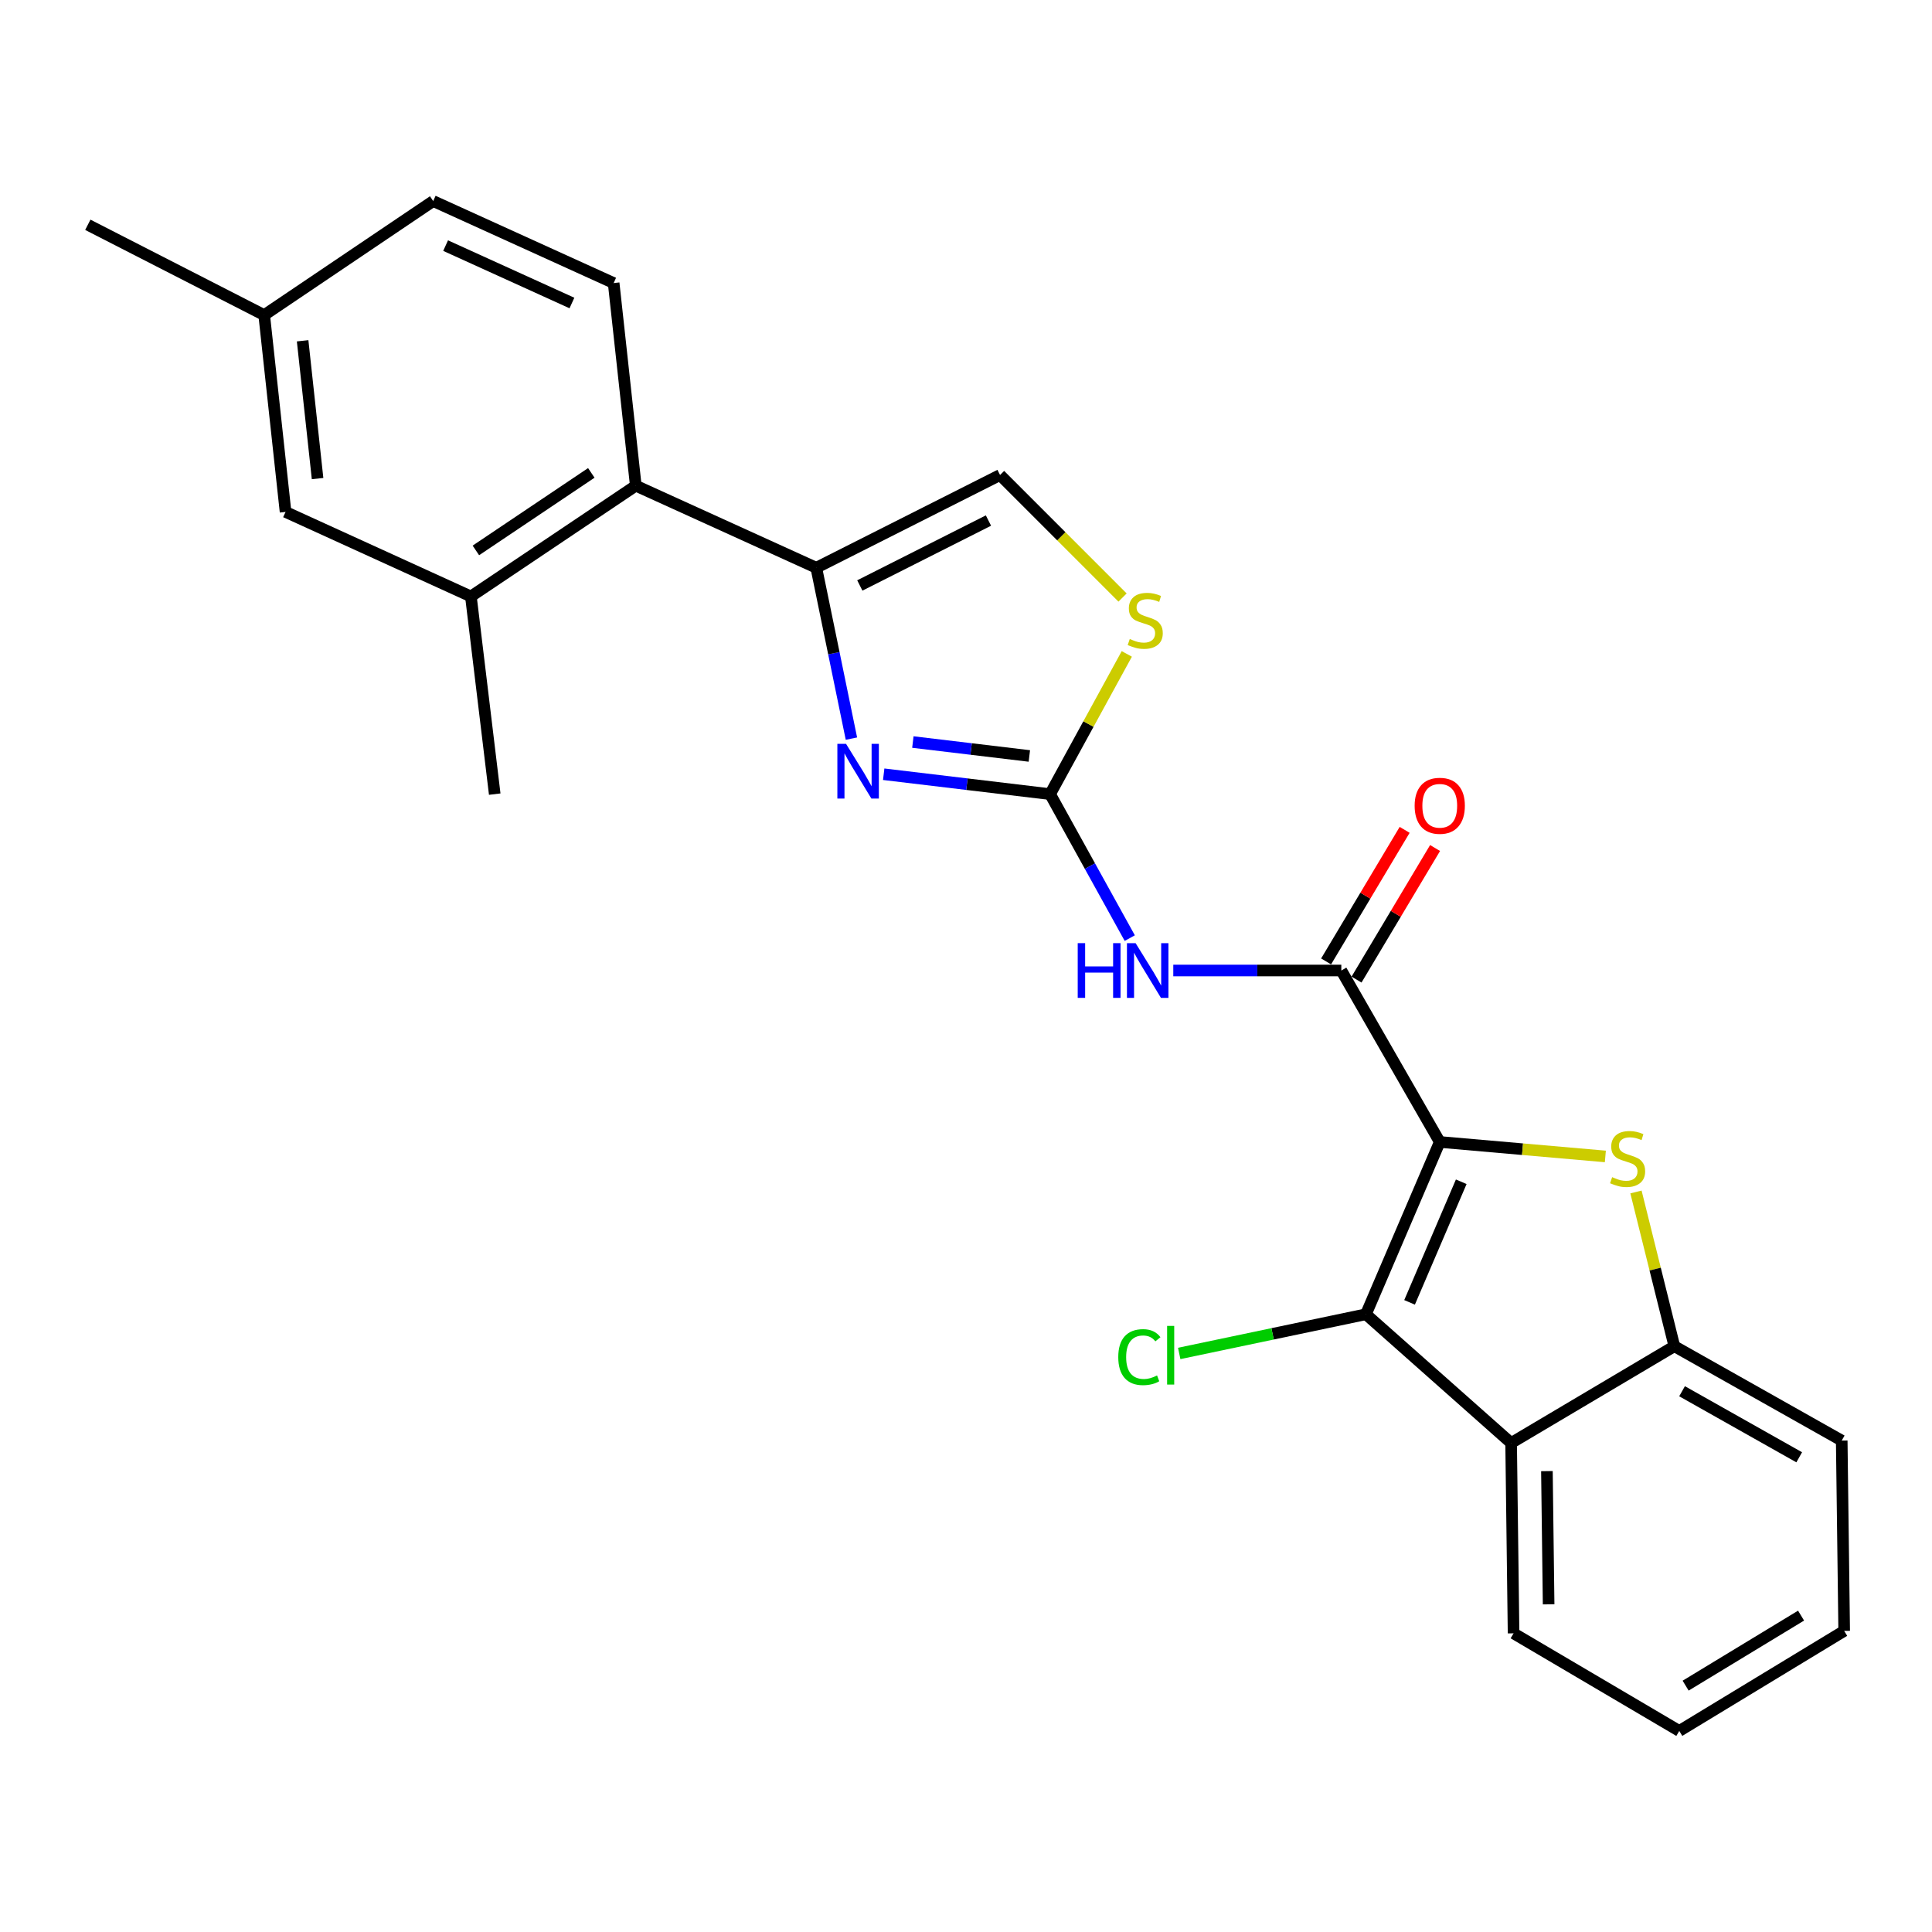 <?xml version='1.0' encoding='iso-8859-1'?>
<svg version='1.1' baseProfile='full'
              xmlns='http://www.w3.org/2000/svg'
                      xmlns:rdkit='http://www.rdkit.org/xml'
                      xmlns:xlink='http://www.w3.org/1999/xlink'
                  xml:space='preserve'
width='1000px' height='1000px' viewBox='0 0 1000 1000'>
<!-- END OF HEADER -->
<rect style='opacity:1.0;fill:#FFFFFF;stroke:none' width='1000' height='1000' x='0' y='0'> </rect>
<path class='bond-0' d='M 745.214,591.08 L 788.071,594.825' style='fill:none;fill-rule:evenodd;stroke:#000000;stroke-width:6px;stroke-linecap:butt;stroke-linejoin:miter;stroke-opacity:1' />
<path class='bond-0' d='M 788.071,594.825 L 830.927,598.57' style='fill:none;fill-rule:evenodd;stroke:#CCCC00;stroke-width:6px;stroke-linecap:butt;stroke-linejoin:miter;stroke-opacity:1' />
<path class='bond-1' d='M 745.214,591.08 L 706.999,680.255' style='fill:none;fill-rule:evenodd;stroke:#000000;stroke-width:6px;stroke-linecap:butt;stroke-linejoin:miter;stroke-opacity:1' />
<path class='bond-1' d='M 756.337,611.68 L 729.587,674.102' style='fill:none;fill-rule:evenodd;stroke:#000000;stroke-width:6px;stroke-linecap:butt;stroke-linejoin:miter;stroke-opacity:1' />
<path class='bond-2' d='M 745.214,591.08 L 694.264,502.333' style='fill:none;fill-rule:evenodd;stroke:#000000;stroke-width:6px;stroke-linecap:butt;stroke-linejoin:miter;stroke-opacity:1' />
<path class='bond-8' d='M 846.774,616.962 L 856.709,656.881' style='fill:none;fill-rule:evenodd;stroke:#CCCC00;stroke-width:6px;stroke-linecap:butt;stroke-linejoin:miter;stroke-opacity:1' />
<path class='bond-8' d='M 856.709,656.881 L 866.644,696.801' style='fill:none;fill-rule:evenodd;stroke:#000000;stroke-width:6px;stroke-linecap:butt;stroke-linejoin:miter;stroke-opacity:1' />
<path class='bond-7' d='M 706.999,680.255 L 782.155,746.905' style='fill:none;fill-rule:evenodd;stroke:#000000;stroke-width:6px;stroke-linecap:butt;stroke-linejoin:miter;stroke-opacity:1' />
<path class='bond-16' d='M 706.999,680.255 L 658.677,690.397' style='fill:none;fill-rule:evenodd;stroke:#000000;stroke-width:6px;stroke-linecap:butt;stroke-linejoin:miter;stroke-opacity:1' />
<path class='bond-16' d='M 658.677,690.397 L 610.356,700.539' style='fill:none;fill-rule:evenodd;stroke:#00CC00;stroke-width:6px;stroke-linecap:butt;stroke-linejoin:miter;stroke-opacity:1' />
<path class='bond-6' d='M 694.264,502.333 L 650.777,502.333' style='fill:none;fill-rule:evenodd;stroke:#000000;stroke-width:6px;stroke-linecap:butt;stroke-linejoin:miter;stroke-opacity:1' />
<path class='bond-6' d='M 650.777,502.333 L 607.29,502.333' style='fill:none;fill-rule:evenodd;stroke:#0000FF;stroke-width:6px;stroke-linecap:butt;stroke-linejoin:miter;stroke-opacity:1' />
<path class='bond-14' d='M 702.137,507.033 L 722.464,472.983' style='fill:none;fill-rule:evenodd;stroke:#000000;stroke-width:6px;stroke-linecap:butt;stroke-linejoin:miter;stroke-opacity:1' />
<path class='bond-14' d='M 722.464,472.983 L 742.792,438.934' style='fill:none;fill-rule:evenodd;stroke:#FF0000;stroke-width:6px;stroke-linecap:butt;stroke-linejoin:miter;stroke-opacity:1' />
<path class='bond-14' d='M 686.391,497.633 L 706.718,463.583' style='fill:none;fill-rule:evenodd;stroke:#000000;stroke-width:6px;stroke-linecap:butt;stroke-linejoin:miter;stroke-opacity:1' />
<path class='bond-14' d='M 706.718,463.583 L 727.046,429.533' style='fill:none;fill-rule:evenodd;stroke:#FF0000;stroke-width:6px;stroke-linecap:butt;stroke-linejoin:miter;stroke-opacity:1' />
<path class='bond-3' d='M 543.533,411.039 L 564.15,448.302' style='fill:none;fill-rule:evenodd;stroke:#000000;stroke-width:6px;stroke-linecap:butt;stroke-linejoin:miter;stroke-opacity:1' />
<path class='bond-3' d='M 564.15,448.302 L 584.767,485.565' style='fill:none;fill-rule:evenodd;stroke:#0000FF;stroke-width:6px;stroke-linecap:butt;stroke-linejoin:miter;stroke-opacity:1' />
<path class='bond-4' d='M 543.533,411.039 L 500.467,405.891' style='fill:none;fill-rule:evenodd;stroke:#000000;stroke-width:6px;stroke-linecap:butt;stroke-linejoin:miter;stroke-opacity:1' />
<path class='bond-4' d='M 500.467,405.891 L 457.402,400.743' style='fill:none;fill-rule:evenodd;stroke:#0000FF;stroke-width:6px;stroke-linecap:butt;stroke-linejoin:miter;stroke-opacity:1' />
<path class='bond-4' d='M 532.79,391.286 L 502.644,387.682' style='fill:none;fill-rule:evenodd;stroke:#000000;stroke-width:6px;stroke-linecap:butt;stroke-linejoin:miter;stroke-opacity:1' />
<path class='bond-4' d='M 502.644,387.682 L 472.498,384.078' style='fill:none;fill-rule:evenodd;stroke:#0000FF;stroke-width:6px;stroke-linecap:butt;stroke-linejoin:miter;stroke-opacity:1' />
<path class='bond-9' d='M 543.533,411.039 L 563.381,374.751' style='fill:none;fill-rule:evenodd;stroke:#000000;stroke-width:6px;stroke-linecap:butt;stroke-linejoin:miter;stroke-opacity:1' />
<path class='bond-9' d='M 563.381,374.751 L 583.23,338.463' style='fill:none;fill-rule:evenodd;stroke:#CCCC00;stroke-width:6px;stroke-linecap:butt;stroke-linejoin:miter;stroke-opacity:1' />
<path class='bond-5' d='M 440.696,382.312 L 431.603,338.09' style='fill:none;fill-rule:evenodd;stroke:#0000FF;stroke-width:6px;stroke-linecap:butt;stroke-linejoin:miter;stroke-opacity:1' />
<path class='bond-5' d='M 431.603,338.09 L 422.51,293.867' style='fill:none;fill-rule:evenodd;stroke:#000000;stroke-width:6px;stroke-linecap:butt;stroke-linejoin:miter;stroke-opacity:1' />
<path class='bond-10' d='M 422.51,293.867 L 329.087,251.394' style='fill:none;fill-rule:evenodd;stroke:#000000;stroke-width:6px;stroke-linecap:butt;stroke-linejoin:miter;stroke-opacity:1' />
<path class='bond-27' d='M 422.51,293.867 L 517.625,245.862' style='fill:none;fill-rule:evenodd;stroke:#000000;stroke-width:6px;stroke-linecap:butt;stroke-linejoin:miter;stroke-opacity:1' />
<path class='bond-27' d='M 445.04,303.038 L 511.621,269.434' style='fill:none;fill-rule:evenodd;stroke:#000000;stroke-width:6px;stroke-linecap:butt;stroke-linejoin:miter;stroke-opacity:1' />
<path class='bond-19' d='M 782.155,746.905 L 783.419,845.412' style='fill:none;fill-rule:evenodd;stroke:#000000;stroke-width:6px;stroke-linecap:butt;stroke-linejoin:miter;stroke-opacity:1' />
<path class='bond-19' d='M 800.681,761.446 L 801.566,830.401' style='fill:none;fill-rule:evenodd;stroke:#000000;stroke-width:6px;stroke-linecap:butt;stroke-linejoin:miter;stroke-opacity:1' />
<path class='bond-25' d='M 782.155,746.905 L 866.644,696.801' style='fill:none;fill-rule:evenodd;stroke:#000000;stroke-width:6px;stroke-linecap:butt;stroke-linejoin:miter;stroke-opacity:1' />
<path class='bond-20' d='M 866.644,696.801 L 953.272,745.642' style='fill:none;fill-rule:evenodd;stroke:#000000;stroke-width:6px;stroke-linecap:butt;stroke-linejoin:miter;stroke-opacity:1' />
<path class='bond-20' d='M 870.632,720.101 L 931.271,754.29' style='fill:none;fill-rule:evenodd;stroke:#000000;stroke-width:6px;stroke-linecap:butt;stroke-linejoin:miter;stroke-opacity:1' />
<path class='bond-11' d='M 581.034,309.28 L 549.33,277.571' style='fill:none;fill-rule:evenodd;stroke:#CCCC00;stroke-width:6px;stroke-linecap:butt;stroke-linejoin:miter;stroke-opacity:1' />
<path class='bond-11' d='M 549.33,277.571 L 517.625,245.862' style='fill:none;fill-rule:evenodd;stroke:#000000;stroke-width:6px;stroke-linecap:butt;stroke-linejoin:miter;stroke-opacity:1' />
<path class='bond-12' d='M 329.087,251.394 L 243.732,308.721' style='fill:none;fill-rule:evenodd;stroke:#000000;stroke-width:6px;stroke-linecap:butt;stroke-linejoin:miter;stroke-opacity:1' />
<path class='bond-12' d='M 306.059,244.769 L 246.311,284.899' style='fill:none;fill-rule:evenodd;stroke:#000000;stroke-width:6px;stroke-linecap:butt;stroke-linejoin:miter;stroke-opacity:1' />
<path class='bond-13' d='M 329.087,251.394 L 317.626,146.509' style='fill:none;fill-rule:evenodd;stroke:#000000;stroke-width:6px;stroke-linecap:butt;stroke-linejoin:miter;stroke-opacity:1' />
<path class='bond-15' d='M 243.732,308.721 L 147.803,264.974' style='fill:none;fill-rule:evenodd;stroke:#000000;stroke-width:6px;stroke-linecap:butt;stroke-linejoin:miter;stroke-opacity:1' />
<path class='bond-21' d='M 243.732,308.721 L 256.07,411.039' style='fill:none;fill-rule:evenodd;stroke:#000000;stroke-width:6px;stroke-linecap:butt;stroke-linejoin:miter;stroke-opacity:1' />
<path class='bond-17' d='M 317.626,146.509 L 224.222,104.066' style='fill:none;fill-rule:evenodd;stroke:#000000;stroke-width:6px;stroke-linecap:butt;stroke-linejoin:miter;stroke-opacity:1' />
<path class='bond-17' d='M 296.029,156.838 L 230.646,127.128' style='fill:none;fill-rule:evenodd;stroke:#000000;stroke-width:6px;stroke-linecap:butt;stroke-linejoin:miter;stroke-opacity:1' />
<path class='bond-28' d='M 147.803,264.974 L 136.749,163.085' style='fill:none;fill-rule:evenodd;stroke:#000000;stroke-width:6px;stroke-linecap:butt;stroke-linejoin:miter;stroke-opacity:1' />
<path class='bond-28' d='M 164.376,247.713 L 156.638,176.39' style='fill:none;fill-rule:evenodd;stroke:#000000;stroke-width:6px;stroke-linecap:butt;stroke-linejoin:miter;stroke-opacity:1' />
<path class='bond-18' d='M 224.222,104.066 L 136.749,163.085' style='fill:none;fill-rule:evenodd;stroke:#000000;stroke-width:6px;stroke-linecap:butt;stroke-linejoin:miter;stroke-opacity:1' />
<path class='bond-22' d='M 136.749,163.085 L 45.455,116.352' style='fill:none;fill-rule:evenodd;stroke:#000000;stroke-width:6px;stroke-linecap:butt;stroke-linejoin:miter;stroke-opacity:1' />
<path class='bond-23' d='M 783.419,845.412 L 869.191,895.934' style='fill:none;fill-rule:evenodd;stroke:#000000;stroke-width:6px;stroke-linecap:butt;stroke-linejoin:miter;stroke-opacity:1' />
<path class='bond-24' d='M 953.272,745.642 L 954.545,844.149' style='fill:none;fill-rule:evenodd;stroke:#000000;stroke-width:6px;stroke-linecap:butt;stroke-linejoin:miter;stroke-opacity:1' />
<path class='bond-26' d='M 869.191,895.934 L 954.545,844.149' style='fill:none;fill-rule:evenodd;stroke:#000000;stroke-width:6px;stroke-linecap:butt;stroke-linejoin:miter;stroke-opacity:1' />
<path class='bond-26' d='M 872.482,872.488 L 932.23,836.238' style='fill:none;fill-rule:evenodd;stroke:#000000;stroke-width:6px;stroke-linecap:butt;stroke-linejoin:miter;stroke-opacity:1' />
<path  class='atom-1' d='M 834.447 609.297
Q 834.767 609.417, 836.087 609.977
Q 837.407 610.537, 838.847 610.897
Q 840.327 611.217, 841.767 611.217
Q 844.447 611.217, 846.007 609.937
Q 847.567 608.617, 847.567 606.337
Q 847.567 604.777, 846.767 603.817
Q 846.007 602.857, 844.807 602.337
Q 843.607 601.817, 841.607 601.217
Q 839.087 600.457, 837.567 599.737
Q 836.087 599.017, 835.007 597.497
Q 833.967 595.977, 833.967 593.417
Q 833.967 589.857, 836.367 587.657
Q 838.807 585.457, 843.607 585.457
Q 846.887 585.457, 850.607 587.017
L 849.687 590.097
Q 846.287 588.697, 843.727 588.697
Q 840.967 588.697, 839.447 589.857
Q 837.927 590.977, 837.967 592.937
Q 837.967 594.457, 838.727 595.377
Q 839.527 596.297, 840.647 596.817
Q 841.807 597.337, 843.727 597.937
Q 846.287 598.737, 847.807 599.537
Q 849.327 600.337, 850.407 601.977
Q 851.527 603.577, 851.527 606.337
Q 851.527 610.257, 848.887 612.377
Q 846.287 614.457, 841.927 614.457
Q 839.407 614.457, 837.487 613.897
Q 835.607 613.377, 833.367 612.457
L 834.447 609.297
' fill='#CCCC00'/>
<path  class='atom-5' d='M 437.9 385
L 447.18 400
Q 448.1 401.48, 449.58 404.16
Q 451.06 406.84, 451.14 407
L 451.14 385
L 454.9 385
L 454.9 413.32
L 451.02 413.32
L 441.06 396.92
Q 439.9 395, 438.66 392.8
Q 437.46 390.6, 437.1 389.92
L 437.1 413.32
L 433.42 413.32
L 433.42 385
L 437.9 385
' fill='#0000FF'/>
<path  class='atom-7' d='M 557.825 488.173
L 561.665 488.173
L 561.665 500.213
L 576.145 500.213
L 576.145 488.173
L 579.985 488.173
L 579.985 516.493
L 576.145 516.493
L 576.145 503.413
L 561.665 503.413
L 561.665 516.493
L 557.825 516.493
L 557.825 488.173
' fill='#0000FF'/>
<path  class='atom-7' d='M 587.785 488.173
L 597.065 503.173
Q 597.985 504.653, 599.465 507.333
Q 600.945 510.013, 601.025 510.173
L 601.025 488.173
L 604.785 488.173
L 604.785 516.493
L 600.905 516.493
L 590.945 500.093
Q 589.785 498.173, 588.545 495.973
Q 587.345 493.773, 586.985 493.093
L 586.985 516.493
L 583.305 516.493
L 583.305 488.173
L 587.785 488.173
' fill='#0000FF'/>
<path  class='atom-10' d='M 584.771 330.738
Q 585.091 330.858, 586.411 331.418
Q 587.731 331.978, 589.171 332.338
Q 590.651 332.658, 592.091 332.658
Q 594.771 332.658, 596.331 331.378
Q 597.891 330.058, 597.891 327.778
Q 597.891 326.218, 597.091 325.258
Q 596.331 324.298, 595.131 323.778
Q 593.931 323.258, 591.931 322.658
Q 589.411 321.898, 587.891 321.178
Q 586.411 320.458, 585.331 318.938
Q 584.291 317.418, 584.291 314.858
Q 584.291 311.298, 586.691 309.098
Q 589.131 306.898, 593.931 306.898
Q 597.211 306.898, 600.931 308.458
L 600.011 311.538
Q 596.611 310.138, 594.051 310.138
Q 591.291 310.138, 589.771 311.298
Q 588.251 312.418, 588.291 314.378
Q 588.291 315.898, 589.051 316.818
Q 589.851 317.738, 590.971 318.258
Q 592.131 318.778, 594.051 319.378
Q 596.611 320.178, 598.131 320.978
Q 599.651 321.778, 600.731 323.418
Q 601.851 325.018, 601.851 327.778
Q 601.851 331.698, 599.211 333.818
Q 596.611 335.898, 592.251 335.898
Q 589.731 335.898, 587.811 335.338
Q 585.931 334.818, 583.691 333.898
L 584.771 330.738
' fill='#CCCC00'/>
<path  class='atom-15' d='M 732.214 417.069
Q 732.214 410.269, 735.574 406.469
Q 738.934 402.669, 745.214 402.669
Q 751.494 402.669, 754.854 406.469
Q 758.214 410.269, 758.214 417.069
Q 758.214 423.949, 754.814 427.869
Q 751.414 431.749, 745.214 431.749
Q 738.974 431.749, 735.574 427.869
Q 732.214 423.989, 732.214 417.069
M 745.214 428.549
Q 749.534 428.549, 751.854 425.669
Q 754.214 422.749, 754.214 417.069
Q 754.214 411.509, 751.854 408.709
Q 749.534 405.869, 745.214 405.869
Q 740.894 405.869, 738.534 408.669
Q 736.214 411.469, 736.214 417.069
Q 736.214 422.789, 738.534 425.669
Q 740.894 428.549, 745.214 428.549
' fill='#FF0000'/>
<path  class='atom-17' d='M 578.814 702.447
Q 578.814 695.407, 582.094 691.727
Q 585.414 688.007, 591.694 688.007
Q 597.534 688.007, 600.654 692.127
L 598.014 694.287
Q 595.734 691.287, 591.694 691.287
Q 587.414 691.287, 585.134 694.167
Q 582.894 697.007, 582.894 702.447
Q 582.894 708.047, 585.214 710.927
Q 587.574 713.807, 592.134 713.807
Q 595.254 713.807, 598.894 711.927
L 600.014 714.927
Q 598.534 715.887, 596.294 716.447
Q 594.054 717.007, 591.574 717.007
Q 585.414 717.007, 582.094 713.247
Q 578.814 709.487, 578.814 702.447
' fill='#00CC00'/>
<path  class='atom-17' d='M 604.094 686.287
L 607.774 686.287
L 607.774 716.647
L 604.094 716.647
L 604.094 686.287
' fill='#00CC00'/>
</svg>
